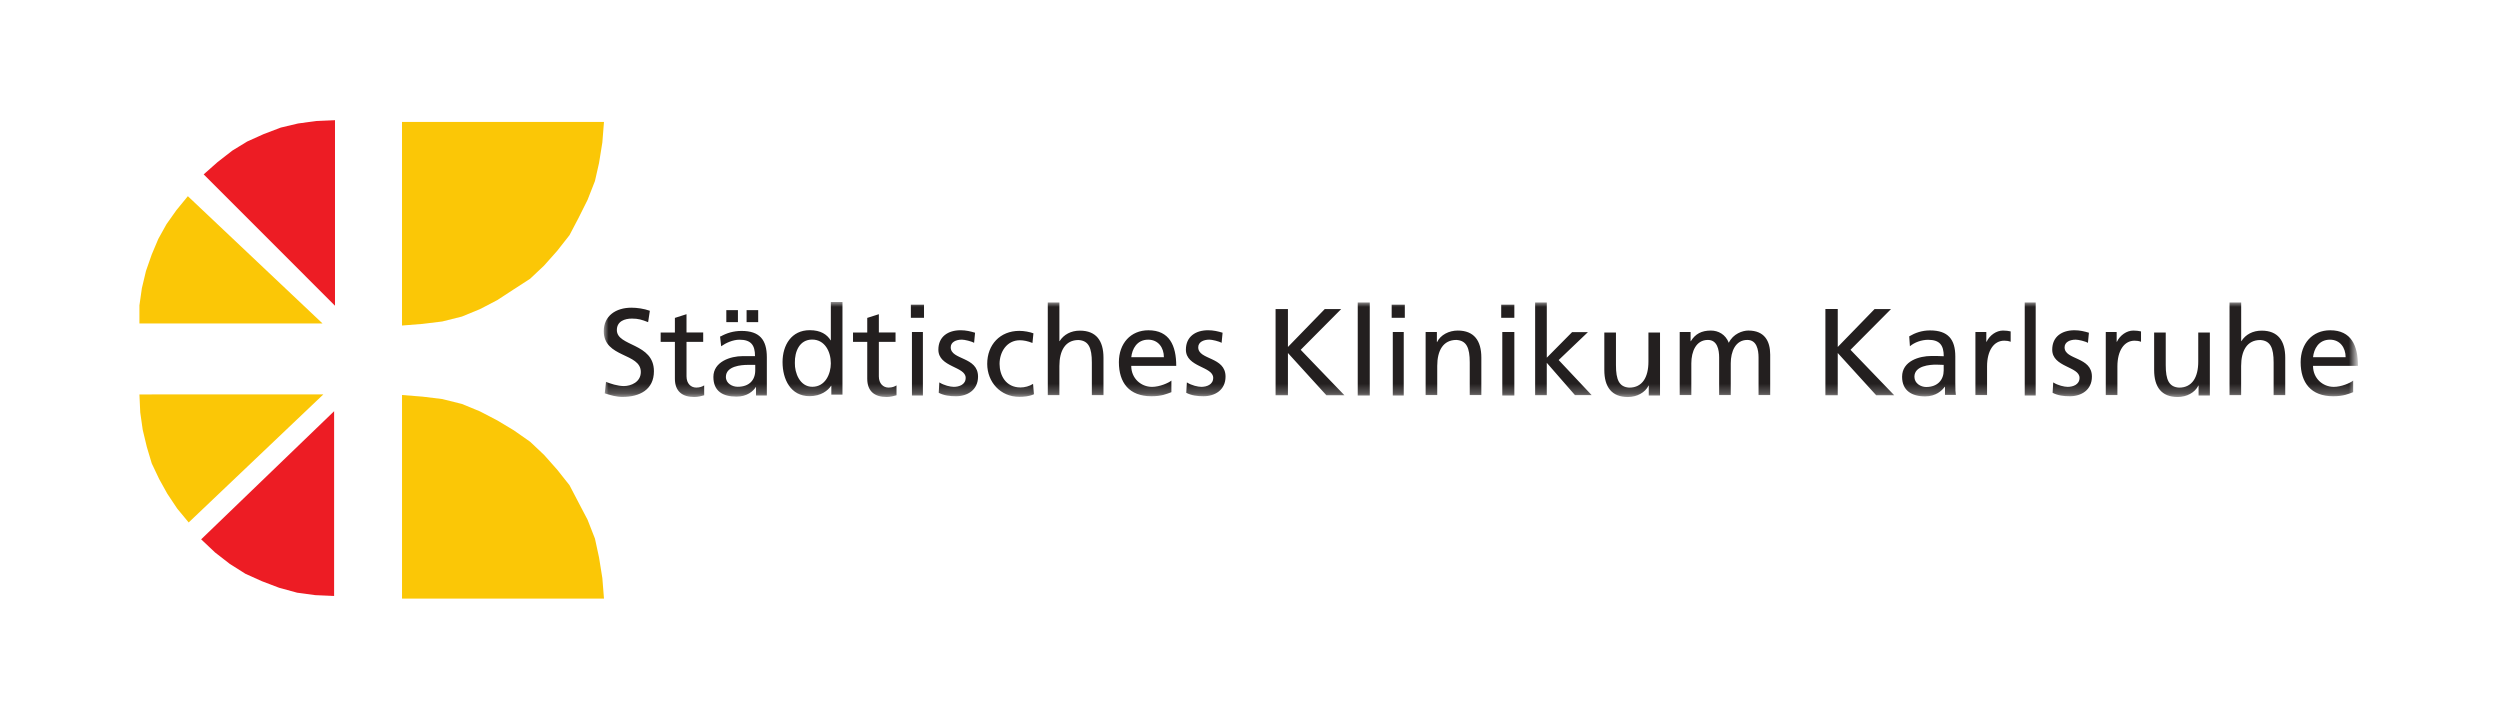 <?xml version="1.0" encoding="utf-8"?>
<!-- Generator: Adobe Illustrator 16.0.0, SVG Export Plug-In . SVG Version: 6.00 Build 0)  -->
<!DOCTYPE svg PUBLIC "-//W3C//DTD SVG 1.1//EN" "http://www.w3.org/Graphics/SVG/1.1/DTD/svg11.dtd">
<svg version="1.1" id="Ebene_1" xmlns="http://www.w3.org/2000/svg" xmlns:xlink="http://www.w3.org/1999/xlink" x="0px" y="0px"
	 width="260px" height="74px" viewBox="-14.5 -12.5 260 74" enable-background="new -14.5 -12.5 260 74" xml:space="preserve">
<title>142EA31C-4596-42F3-9F61-9550AB60B609</title>
<g>
	<path fill="#FBC706" d="M27.31,49.754h21.004l-0.17-2.135l-0.343-2.135l-0.425-1.965l-0.768-1.963l-0.94-1.793l-0.94-1.8
		l-1.28-1.616l-1.366-1.539l-1.45-1.367l-1.707-1.195l-1.71-1.025l-1.793-0.934l-1.88-0.775L31.49,29l-2.05-0.25l-2.13-0.17
		 M0,28.521L0.086,30.4l0.255,1.791l0.43,1.795l0.51,1.707l0.77,1.623l0.852,1.535l1.026,1.541l1.194,1.444l14.003-13.315
		 M48.314,0.182l-0.17,2.135L47.8,4.45l-0.426,1.88l-0.77,1.963l-0.94,1.88l-0.938,1.787l-1.28,1.63l-1.367,1.537l-1.45,1.366
		l-1.707,1.105l-1.71,1.116l-1.793,0.935l-1.88,0.773l-2.05,0.513l-2.05,0.25l-2.13,0.17V0.183"/>
	<path fill="#ED1C24" d="M6.42,43.59l1.446,1.366l1.538,1.194l1.623,1.025l1.706,0.768l1.795,0.684l1.878,0.514l1.878,0.254
		l1.964,0.086V30.266"/>
	<path fill="#FBC706" d="M3.842,9.363L2.818,10.81l-0.854,1.536L1.28,13.968l-0.597,1.707L0.255,17.47L0,19.262v1.88h19.045
		L5.037,7.904"/>
	<path fill="#ED1C24" d="M20.34,0l-1.965,0.086l-1.878,0.256l-1.794,0.426L12.91,1.451l-1.707,0.77l-1.537,0.94L8.128,4.356
		l-1.446,1.28l13.657,13.66"/>
	<g transform="translate(48.225 18.69)">
		<defs>
			<filter id="Adobe_OpacityMaskFilter" filterUnits="userSpaceOnUse" x="0.066" y="0.218" width="182.441" height="9.884">
				<feColorMatrix  type="matrix" values="1 0 0 0 0  0 1 0 0 0  0 0 1 0 0  0 0 0 1 0"/>
			</filter>
		</defs>
		<mask maskUnits="userSpaceOnUse" x="0.066" y="0.218" width="182.441" height="9.884" id="b">
			<g filter="url(#Adobe_OpacityMaskFilter)">
				<path id="a" fill="#FFFFFF" d="M182.507,10.1V0.22H0.065v9.88H182.507z"/>
			</g>
		</mask>
		<path mask="url(#b)" fill="#231F1F" d="M182.005,9.597c-0.463,0.168-0.989,0.425-2.069,0.425c-2.325,0-3.394-1.413-3.394-3.548
			c0-1.94,1.223-3.316,3.072-3.316c2.186,0,2.893,1.594,2.893,3.702h-4.678c0,1.3,1.014,2.185,2.157,2.185
			c0.797,0,1.722-0.409,2.019-0.655V9.597L182.005,9.597z M181.22,5.96c0-1.002-0.59-1.824-1.629-1.824
			c-1.184,0-1.67,0.976-1.76,1.824H181.22z M169.148,0.265h1.21v4.023h0.022c0.435-0.694,1.193-1.092,2.105-1.092
			c1.696,0,2.455,1.053,2.455,2.814v3.895h-1.208V6.512c0-1.53-0.333-2.275-1.388-2.34c-1.375,0-1.991,1.106-1.991,2.701v3.033
			h-1.206V0.265L169.148,0.265z M167.097,9.947h-1.17V8.908h-0.022c-0.36,0.744-1.233,1.193-2.147,1.193
			c-1.695,0-2.453-1.053-2.453-2.814V3.392h1.207v3.393c0,1.53,0.336,2.275,1.391,2.339c1.375,0,1.99-1.105,1.99-2.699V3.392h1.207
			v6.555H167.097z M156.278,3.341h1.13v1.015h0.025c0.322-0.68,1.016-1.168,1.71-1.168c0.36,0,0.54,0.038,0.797,0.09v1.078
			c-0.22-0.088-0.463-0.115-0.67-0.115c-1.08,0-1.785,1.03-1.785,2.674v2.981h-1.21V3.34L156.278,3.341z M150.81,8.581
			c0.475,0.31,1.154,0.463,1.502,0.463c0.553,0,1.234-0.23,1.234-0.938c0-1.194-2.84-1.092-2.84-2.93c0-1.363,1.014-2.02,2.313-2.02
			c0.565,0,1.028,0.117,1.503,0.258l-0.102,1.054c-0.271-0.166-0.99-0.334-1.272-0.334c-0.617,0-1.157,0.258-1.157,0.798
			c0,1.337,2.842,0.952,2.842,3.046c0,1.402-1.119,2.044-2.287,2.044c-0.617,0-1.248-0.069-1.801-0.36L150.81,8.581L150.81,8.581z
			 M147.847,9.949h1.14V0.265h-1.14v9.682V9.949z M142.72,3.34h1.132v1.015h0.026c0.32-0.68,1.015-1.168,1.711-1.168
			c0.357,0,0.537,0.038,0.795,0.09v1.078c-0.221-0.088-0.463-0.115-0.67-0.115c-1.08,0-1.785,1.03-1.785,2.673v2.982h-1.211V3.34
			H142.72z M135.834,3.79c0.604-0.36,1.322-0.618,2.16-0.618c1.875,0,2.633,0.926,2.633,2.712v2.712
			c0,0.745,0.022,1.092,0.058,1.284h-1.132V9.035h-0.026c-0.282,0.397-0.926,1.002-2.032,1.002c-1.412,0-2.402-0.617-2.402-2.043
			c0-1.646,1.801-2.161,3.047-2.161c0.475,0,0.81,0,1.285,0.026c0-1.13-0.41-1.71-1.621-1.71c-0.68,0-1.413,0.258-1.899,0.67
			L135.834,3.79L135.834,3.79z M139.418,6.758c-0.256,0-0.514-0.025-0.77-0.025c-0.656,0-2.275,0.103-2.275,1.261
			c0,0.692,0.67,1.065,1.221,1.065c1.195,0,1.824-0.746,1.824-1.724V6.758L139.418,6.758z M127.116,0.948h1.285v3.946l3.832-3.944
			h1.71l-4.217,4.24l4.55,4.729H132.4l-4-4.396v4.396h-1.284V0.95V0.948z M111.966,3.341h1.131v0.952h0.025
			c0.465-0.76,1.12-1.105,2.084-1.105c0.758,0,1.516,0.385,1.863,1.272c0.45-0.94,1.439-1.273,2.03-1.273
			c1.672,0,2.276,1.08,2.276,2.506v4.203h-1.211V5.99c0-0.81-0.189-1.827-1.168-1.827c-1.234,0-1.723,1.21-1.723,2.43v3.303h-1.207
			V5.99c0-0.81-0.193-1.827-1.17-1.827c-1.234,0-1.723,1.21-1.723,2.43v3.303h-1.209V3.341L111.966,3.341z M109.916,9.949h-1.17
			V8.908h-0.021c-0.36,0.745-1.233,1.194-2.146,1.194c-1.695,0-2.455-1.053-2.455-2.813V3.392h1.211v3.393
			c0,1.53,0.332,2.275,1.385,2.339c1.375,0,1.992-1.105,1.992-2.699V3.392h1.205v6.555V9.949z M96.932,0.265h1.21V6.01l2.633-2.66
			h1.646l-3.045,2.904l3.432,3.65h-1.736L98.14,6.54v3.368h-1.211V0.265H96.932z M93.4,1.86h1.367V0.493H93.4V1.86z M93.513,9.947
			h1.254V3.34h-1.254V9.947z M85.541,3.34h1.17v1.042h0.022c0.36-0.745,1.235-1.195,2.147-1.195c1.697,0,2.455,1.053,2.455,2.814
			v3.896h-1.207V6.503c0-1.53-0.334-2.275-1.389-2.34c-1.377,0-1.992,1.106-1.992,2.7v3.033h-1.207V3.34z M82.009,1.86h1.367V0.493
			h-1.367V1.86z M82.125,9.947h1.139V3.34h-1.139V9.947z M78.479,9.947h1.252V0.265H78.48L78.479,9.947L78.479,9.947z M69.935,0.95
			h1.285v3.944l3.832-3.944h1.709l-4.215,4.24l4.551,4.729H75.22l-4-4.396v4.396h-1.284L69.935,0.95L69.935,0.95z M60.71,8.58
			c0.476,0.311,1.157,0.463,1.504,0.463c0.552,0,1.234-0.229,1.234-0.938c0-1.195-2.84-1.092-2.84-2.93
			c0-1.363,1.014-2.02,2.312-2.02c0.566,0,1.03,0.117,1.504,0.258l-0.102,1.054c-0.27-0.166-0.99-0.334-1.273-0.334
			c-0.618,0-1.158,0.258-1.158,0.798c0,1.337,2.84,0.952,2.84,3.046c0,1.401-1.118,2.044-2.288,2.044
			c-0.616,0-1.246-0.07-1.798-0.359l0.064-1.08L60.71,8.58z M59.1,9.597c-0.46,0.168-0.988,0.425-2.067,0.425
			c-2.327,0-3.394-1.413-3.394-3.548c0-1.94,1.22-3.316,3.072-3.316c2.184,0,2.892,1.594,2.892,3.702h-4.68
			c0,1.3,1.015,2.185,2.16,2.185c0.796,0,1.722-0.409,2.017-0.655V9.597L59.1,9.597z M58.32,5.96c0-1.002-0.592-1.824-1.633-1.824
			c-1.182,0-1.67,0.976-1.76,1.824H58.32z M46.244,0.265h1.208v4.023h0.023c0.436-0.694,1.195-1.092,2.107-1.092
			c1.697,0,2.455,1.053,2.455,2.814v3.895h-1.21V6.512c0-1.53-0.332-2.275-1.386-2.34c-1.374,0-1.99,1.106-1.99,2.701v3.033h-1.206
			L46.244,0.265L46.244,0.265z M44.65,4.48c-0.464-0.193-0.927-0.283-1.312-0.283c-1.35,0-2.108,1.21-2.108,2.455
			c0,1.17,0.63,2.455,2.184,2.455c0.413,0,0.926-0.128,1.3-0.373l0.09,1.08c-0.502,0.23-1.08,0.27-1.517,0.27
			c-1.98,0-3.342-1.556-3.342-3.432c0-1.993,1.336-3.432,3.342-3.432c0.488,0,1.118,0.116,1.465,0.257L44.65,4.48z M34.967,8.58
			c0.476,0.311,1.157,0.463,1.505,0.463c0.55,0,1.233-0.229,1.233-0.938c0-1.195-2.84-1.092-2.84-2.93
			c0-1.363,1.014-2.02,2.313-2.02c0.565,0,1.03,0.117,1.503,0.258l-0.1,1.054c-0.27-0.166-0.99-0.334-1.273-0.334
			c-0.618,0-1.158,0.258-1.158,0.798c0,1.337,2.84,0.952,2.84,3.046c0,1.401-1.118,2.044-2.288,2.044c-0.616,0-1.246-0.07-1.8-0.359
			l0.065-1.08V8.58z M32.005,1.86h1.367V0.493h-1.367V1.86z M32.119,9.947h1.138V3.34h-1.14v6.606H32.119z M30.409,4.367h-1.734
			v3.583c0,0.76,0.463,1.17,1.015,1.17c0.373,0,0.643-0.115,0.823-0.23v1.029c-0.27,0.078-0.642,0.181-1.028,0.181
			c-1.246,0-2.017-0.593-2.017-1.905v-3.83h-1.48V3.39h1.48V1.872l1.208-0.386v1.902h1.735v0.978L30.409,4.367z M23.733,8.933H23.71
			c-0.32,0.49-1.065,1.08-2.235,1.08c-1.98,0-2.815-1.76-2.815-3.548c0-1.76,0.925-3.316,2.827-3.316c1.145,0,1.8,0.45,2.173,1.053
			h0.022V0.218h1.21v9.64h-1.158L23.733,8.933L23.733,8.933z M21.753,9.037c1.362,0,1.928-1.351,1.928-2.442
			c0-1.222-0.63-2.47-1.94-2.47c-1.313,0-1.827,1.236-1.8,2.43C19.914,7.583,20.456,9.037,21.753,9.037z M12.23,3.796
			c0.605-0.342,1.323-0.57,2.166-0.57c1.868,0,2.63,0.912,2.63,2.734v3.987H15.9v-0.91c-0.285,0.455-0.923,1.024-2.028,1.024
			c-1.424,0-2.404-0.569-2.404-2.05c0-1.594,1.79-2.164,3.042-2.164h1.287c0-1.14-0.41-1.708-1.618-1.708
			c-0.684,0-1.425,0.342-1.903,0.683l-0.114-1.024h0.068V3.796z M15.82,6.758h-0.775c-0.65,0-2.278,0.114-2.278,1.253
			c0,0.684,0.672,1.025,1.23,1.025c1.185,0,1.823-0.684,1.823-1.709V6.76V6.758z M12.812,2.315h1.208V1.062h-1.208V2.315z
			 M14.92,2.315h1.207V1.062H14.92V2.315z M10.41,4.365H8.673v3.585c0,0.76,0.463,1.17,1.015,1.17c0.372,0,0.642-0.113,0.822-0.229
			v1.03c-0.27,0.078-0.643,0.18-1.03,0.18c-1.245,0-2.016-0.593-2.016-1.905v-3.83h-1.48V3.39h1.48V1.872l1.208-0.386v1.902h1.735
			v0.978L10.41,4.365z M4.68,2.315C4.023,2.058,3.664,1.943,2.996,1.943c-0.72,0-1.568,0.256-1.568,1.195
			c0,1.722,3.855,1.323,3.855,4.279c0,1.916-1.478,2.675-3.277,2.675c-0.63,0-1.247-0.181-1.838-0.373l0.13-1.197
			C0.734,8.703,1.505,8.96,2.16,8.96c0.732,0,1.76-0.41,1.76-1.465c0-2.005-3.854-1.454-3.854-4.241
			C0.065,1.658,1.325,0.81,2.945,0.81c0.59,0,1.297,0.102,1.915,0.32L4.68,2.313V2.315z"/>
	</g>
</g>
</svg>
